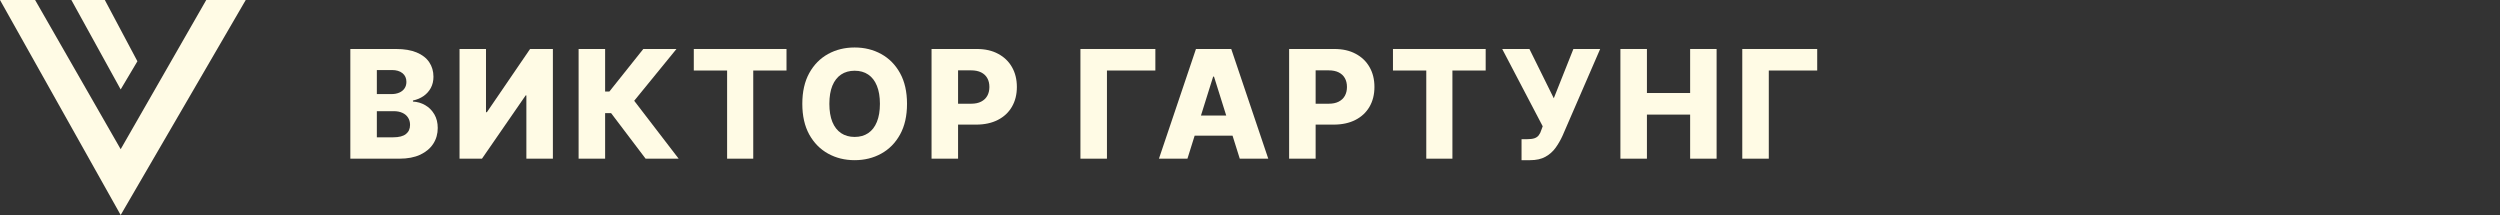 <?xml version="1.0" encoding="UTF-8"?> <svg xmlns="http://www.w3.org/2000/svg" width="709" height="61" viewBox="0 0 709 61" fill="none"><rect x="0" y="0" width="709" height="61" fill="#333333" stroke="none"/><path d="M34.224 60.98L0 0H9.956L34.224 42.313L58.492 0H69.692L34.224 60.98Z" fill="#FFFBE5"></path><path d="M34.224 25.367L20.24 0H29.729L38.968 17.377L34.224 25.367Z" fill="#FFFBE5"></path><path d="M99.355 45V13.893H112.326C114.655 13.893 116.604 14.222 118.174 14.88C119.753 15.538 120.938 16.46 121.728 17.645C122.528 18.829 122.928 20.201 122.928 21.761C122.928 22.945 122.68 24.004 122.184 24.935C121.687 25.857 121.004 26.621 120.133 27.229C119.262 27.836 118.255 28.262 117.111 28.505V28.808C118.366 28.869 119.526 29.208 120.589 29.826C121.662 30.444 122.523 31.305 123.171 32.408C123.819 33.502 124.143 34.798 124.143 36.297C124.143 37.968 123.718 39.461 122.867 40.777C122.017 42.084 120.786 43.117 119.176 43.876C117.566 44.625 115.612 45 113.313 45H99.355ZM106.873 38.94H111.521C113.151 38.94 114.351 38.631 115.121 38.013C115.9 37.395 116.29 36.535 116.29 35.431C116.29 34.631 116.103 33.942 115.728 33.365C115.354 32.778 114.822 32.327 114.133 32.013C113.445 31.689 112.62 31.527 111.658 31.527H106.873V38.94ZM106.873 26.682H111.035C111.855 26.682 112.584 26.545 113.222 26.272C113.86 25.998 114.356 25.604 114.711 25.087C115.075 24.571 115.257 23.948 115.257 23.219C115.257 22.176 114.888 21.356 114.149 20.758C113.409 20.161 112.412 19.862 111.156 19.862H106.873V26.682Z" fill="#FFFBE5"></path><path d="M130.324 13.893H137.828V31.816H138.086L150.328 13.893H156.799V45H149.28V27.047H149.083L136.689 45H130.324V13.893Z" fill="#FFFBE5"></path><path d="M183.094 45L173.313 32.089H171.611V45H164.093V13.893H171.611V25.968H172.811L182.441 13.893H191.843L179.859 28.581L192.466 45H183.094Z" fill="#FFFBE5"></path><path d="M196.76 19.999V13.893H223.052V19.999H213.62V45H206.208V19.999H196.76Z" fill="#FFFBE5"></path><path d="M257.231 29.446C257.231 32.869 256.573 35.77 255.256 38.15C253.94 40.529 252.158 42.337 249.91 43.572C247.672 44.808 245.161 45.425 242.376 45.425C239.581 45.425 237.065 44.803 234.827 43.557C232.589 42.312 230.812 40.504 229.496 38.135C228.189 35.755 227.536 32.859 227.536 29.446C227.536 26.024 228.189 23.123 229.496 20.743C230.812 18.363 232.589 16.556 234.827 15.321C237.065 14.085 239.581 13.467 242.376 13.467C245.161 13.467 247.672 14.085 249.91 15.321C252.158 16.556 253.94 18.363 255.256 20.743C256.573 23.123 257.231 26.024 257.231 29.446ZM249.545 29.446C249.545 27.421 249.257 25.71 248.68 24.312C248.112 22.915 247.292 21.857 246.219 21.138C245.156 20.419 243.875 20.06 242.376 20.06C240.888 20.06 239.607 20.419 238.533 21.138C237.46 21.857 236.635 22.915 236.057 24.312C235.49 25.71 235.207 27.421 235.207 29.446C235.207 31.472 235.49 33.183 236.057 34.58C236.635 35.978 237.46 37.036 238.533 37.755C239.607 38.474 240.888 38.833 242.376 38.833C243.875 38.833 245.156 38.474 246.219 37.755C247.292 37.036 248.112 35.978 248.68 34.58C249.257 33.183 249.545 31.472 249.545 29.446Z" fill="#FFFBE5"></path><path d="M264.187 45V13.893H277.037C279.366 13.893 281.376 14.348 283.067 15.26C284.768 16.161 286.079 17.422 287.001 19.042C287.922 20.652 288.383 22.525 288.383 24.662C288.383 26.809 287.912 28.687 286.971 30.297C286.039 31.897 284.707 33.137 282.976 34.018C281.244 34.899 279.189 35.34 276.809 35.34H268.88V29.416H275.412C276.546 29.416 277.493 29.219 278.252 28.824C279.022 28.429 279.604 27.877 279.999 27.168C280.394 26.449 280.591 25.614 280.591 24.662C280.591 23.7 280.394 22.869 279.999 22.171C279.604 21.462 279.022 20.915 278.252 20.53C277.482 20.146 276.536 19.953 275.412 19.953H271.706V45H264.187Z" fill="#FFFBE5"></path><path d="M327.661 13.893V19.999H313.93V45H306.411V13.893H327.661Z" fill="#FFFBE5"></path><path d="M336.758 45H328.678L339.173 13.893H349.183L359.679 45H351.598L344.292 21.73H344.049L336.758 45ZM335.68 32.758H352.57V38.469H335.68V32.758Z" fill="#FFFBE5"></path><path d="M365.594 45V13.893H378.444C380.773 13.893 382.783 14.348 384.474 15.26C386.175 16.161 387.487 17.422 388.408 19.042C389.33 20.652 389.79 22.525 389.79 24.662C389.79 26.809 389.32 28.687 388.378 30.297C387.446 31.897 386.115 33.137 384.383 34.018C382.652 34.899 380.596 35.34 378.216 35.34H370.288V29.416H376.819C377.953 29.416 378.9 29.219 379.659 28.824C380.429 28.429 381.011 27.877 381.406 27.168C381.801 26.449 381.998 25.614 381.998 24.662C381.998 23.7 381.801 22.869 381.406 22.171C381.011 21.462 380.429 20.915 379.659 20.53C378.89 20.146 377.943 19.953 376.819 19.953H373.113V45H365.594Z" fill="#FFFBE5"></path><path d="M395.045 19.999V13.893H421.337V19.999H411.905V45H404.493V19.999H395.045Z" fill="#FFFBE5"></path><path d="M431.51 45.425V39.471H433.105C433.965 39.471 434.654 39.385 435.17 39.213C435.697 39.031 436.107 38.742 436.401 38.347C436.704 37.952 436.958 37.426 437.16 36.767L437.509 35.811L426.027 13.893H433.743L440.654 27.867L446.213 13.893H453.807L443.114 38.545C442.557 39.76 441.899 40.894 441.14 41.947C440.38 42.99 439.423 43.83 438.269 44.468C437.125 45.106 435.682 45.425 433.94 45.425H431.51Z" fill="#FFFBE5"></path><path d="M459.548 45V13.893H467.067V26.378H479.324V13.893H486.828V45H479.324V32.499H467.067V45H459.548Z" fill="#FFFBE5"></path><path d="M515.36 13.893V19.999H501.629V45H494.11V13.893H515.36Z" fill="#FFFBE5"></path></svg> 